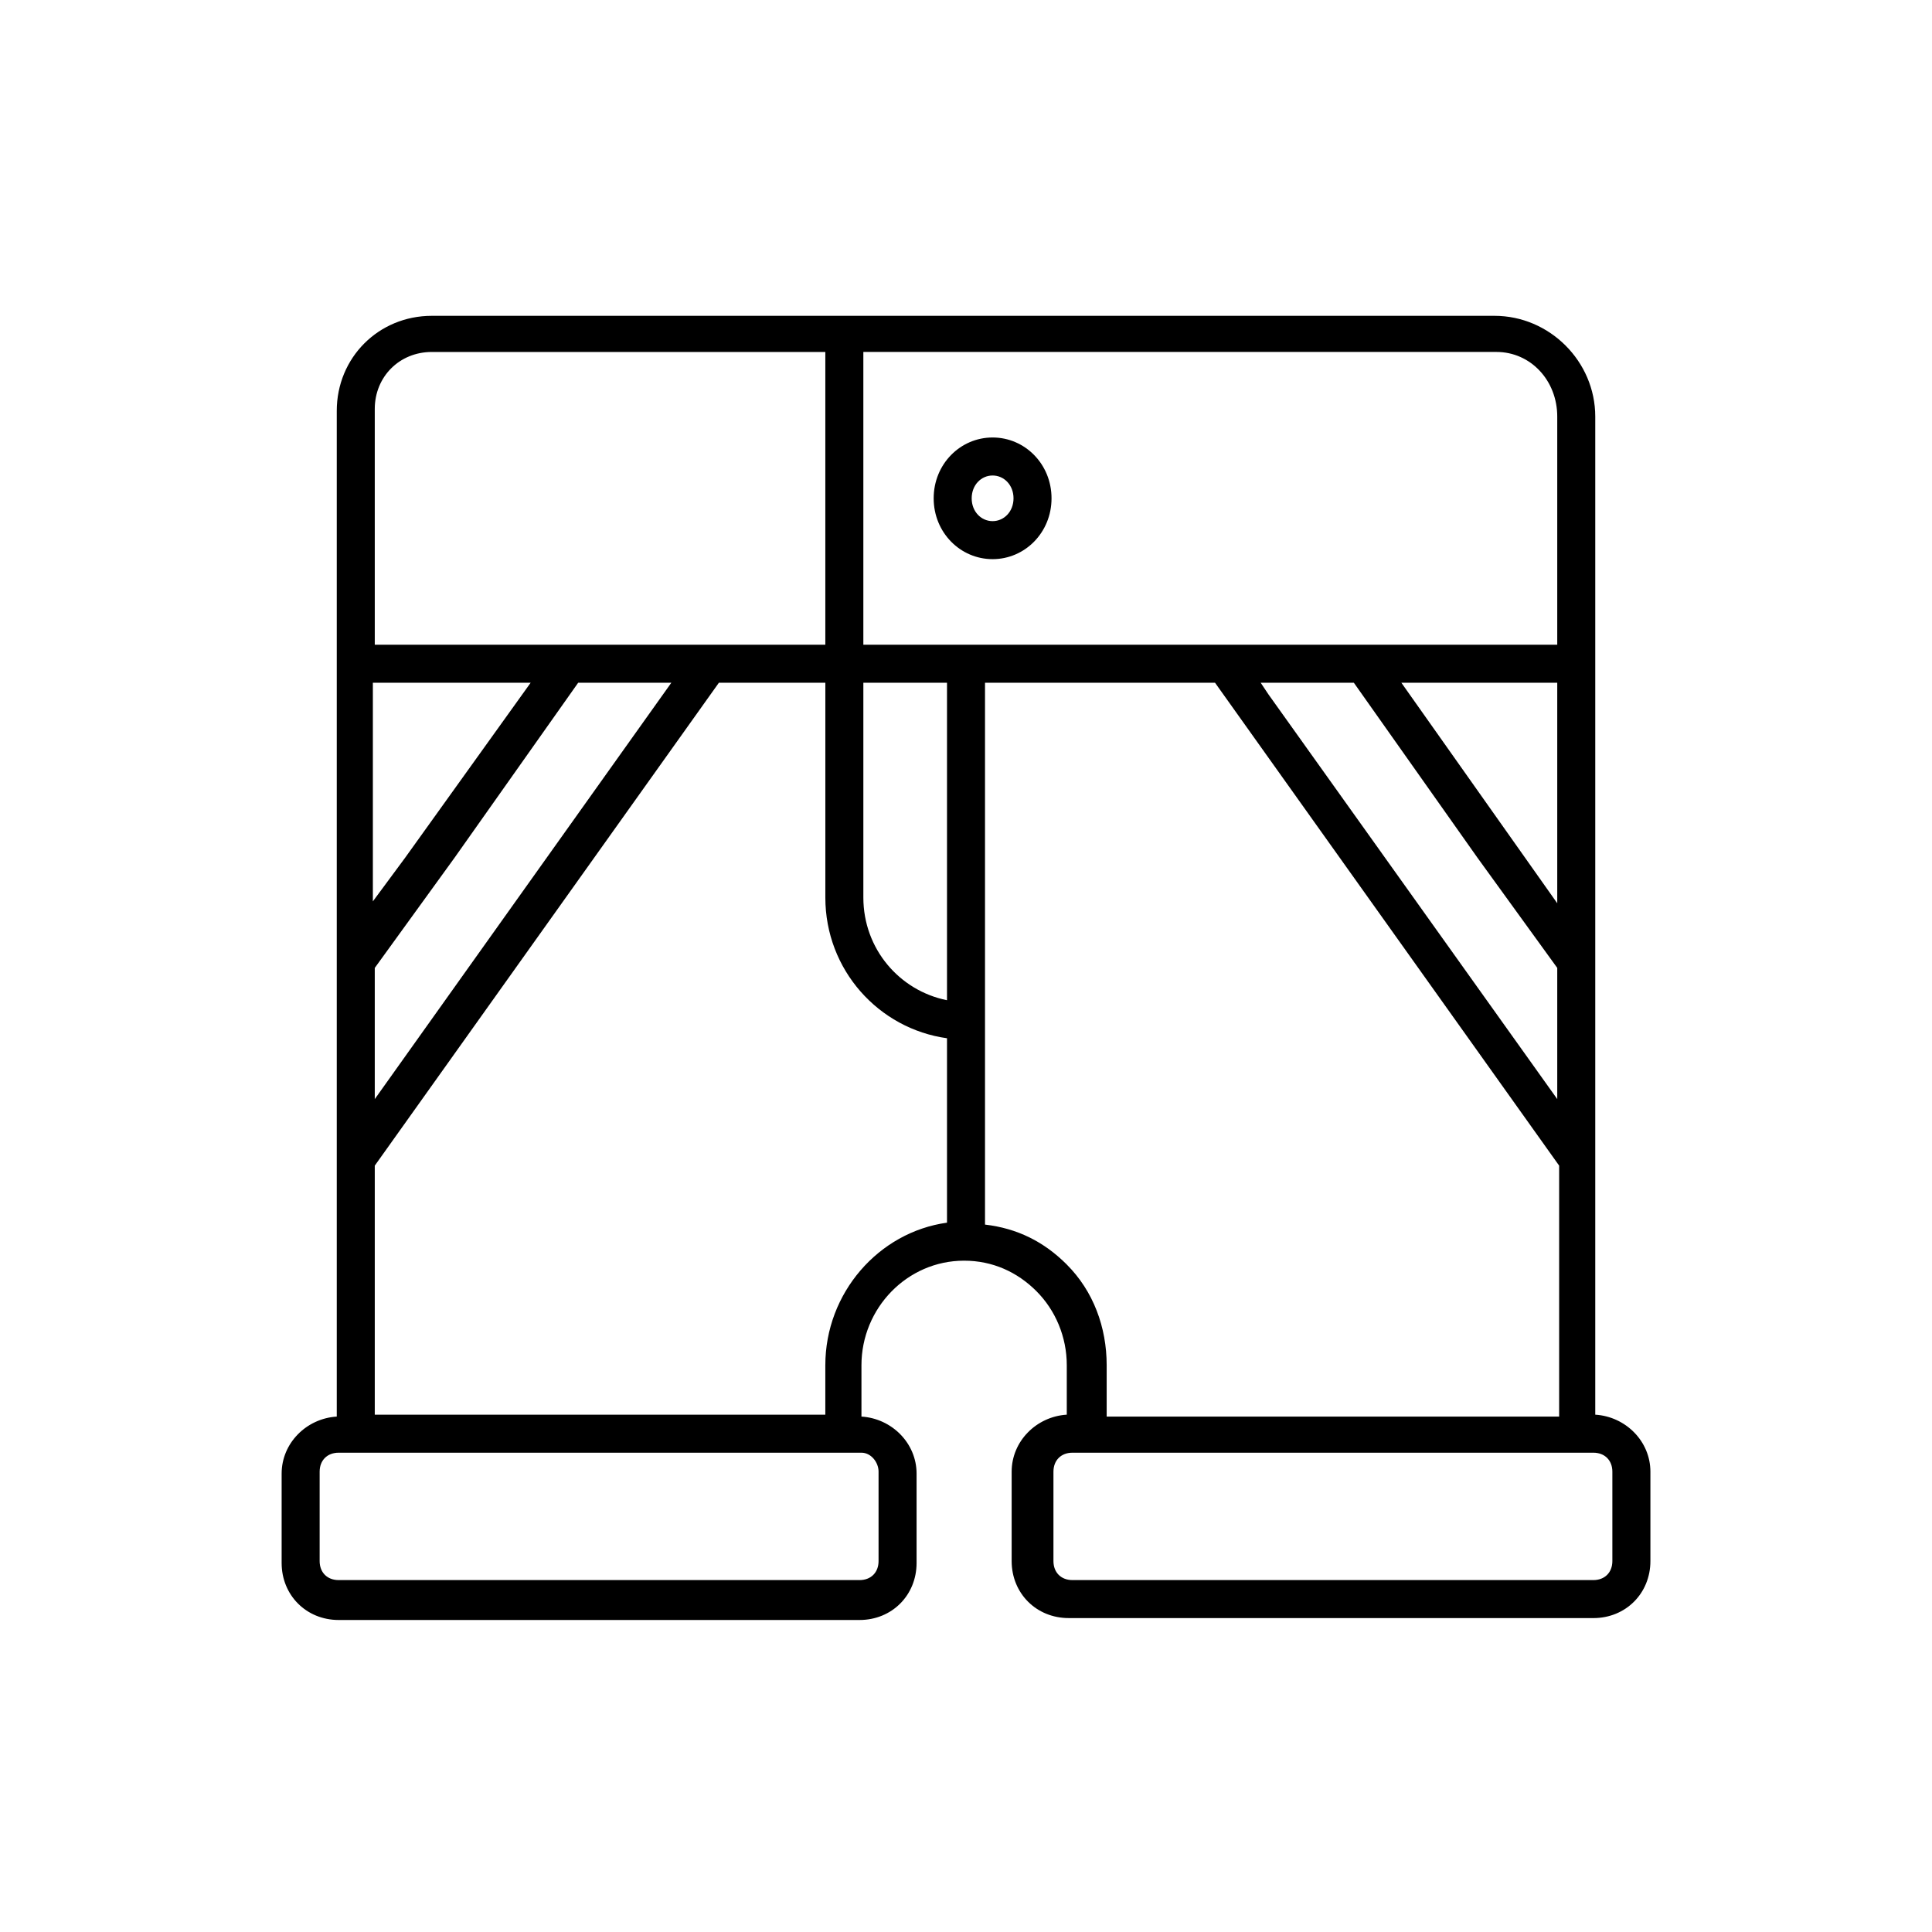 <?xml version="1.0" encoding="UTF-8"?>
<!-- The Best Svg Icon site in the world: iconSvg.co, Visit us! https://iconsvg.co -->
<svg fill="#000000" width="800px" height="800px" version="1.1" viewBox="144 144 512 512" xmlns="http://www.w3.org/2000/svg">
 <g>
  <path d="m407.05 292.18c8.566 0 15.617-7.055 15.617-16.121 0-9.07-7.055-16.121-15.617-16.121-8.566 0-15.617 7.055-15.617 16.121s7.055 16.121 15.617 16.121zm0-22.168c3.023 0 5.543 2.519 5.543 6.047s-2.519 6.047-5.543 6.047c-3.023 0-5.543-2.519-5.543-6.047 0.004-3.527 2.519-6.047 5.543-6.047z"/>
  <path d="m566.76 518.9v-264.5c0-14.609-12.09-26.703-26.703-26.703h-281.62c-14.105 0-25.191 11.082-25.191 25.191v266.52c-8.062 0.504-14.609 7.055-14.609 15.113v23.68c0 8.566 6.551 15.113 15.113 15.113h138.04c8.566 0 15.113-6.551 15.113-15.113v-23.68c0-8.062-6.551-14.609-14.609-15.113v-13.605c0-15.113 12.09-27.711 27.207-27.711 7.559 0 14.105 3.023 19.145 8.062 5.039 5.039 8.062 12.09 8.062 19.648v13.098c-8.062 0.504-14.609 7.055-14.609 15.113v23.68c0 8.566 6.551 15.113 15.113 15.113l139.05 0.004c8.566 0 15.113-6.551 15.113-15.113v-23.68c0.004-8.062-6.547-14.609-14.609-15.113zm-10.074-135.53-41.312-58.441h41.312zm-53.906-58.441 32.746 46.352 21.16 29.223v34.762l-76.578-107.31-2.016-3.023zm53.906-70.531v60.457h-183.89v-77.586h167.77c9.066 0 16.121 7.555 16.121 17.129zm-161.72 154.67c-12.594-2.519-22.168-13.602-22.168-27.207v-56.93h22.168zm-151.65-156.68c0-8.566 6.551-15.113 15.113-15.113h104.29v77.586h-119.4zm0 72.547h41.312l-33.25 46.352-8.566 11.586v-57.938zm0 75.574 21.16-29.223 32.746-46.352h24.688l-78.594 110.34zm133.51 133.51v23.68c0 3.023-2.016 5.039-5.039 5.039h-138.04c-3.023 0-5.039-2.016-5.039-5.039v-23.68c0-3.023 2.016-5.039 5.039-5.039h138.55c2.516 0 4.531 2.519 4.531 5.039zm-14.109-28.215v13.098l-119.4 0.004v-66l91.191-127.97h28.215v56.93c0 19.145 14.105 34.762 32.242 37.281v48.871c-18.137 2.519-32.246 18.641-32.246 37.785zm63.984-26.699c-6.047-6.047-13.098-9.574-21.664-10.578v-143.59h60.961l91.191 127.97v66.504h-119.91v-13.605c0-10.074-3.527-19.648-10.582-26.699zm144.59 78.594c0 3.023-2.016 5.039-5.039 5.039h-138.04c-3.023 0-5.039-2.016-5.039-5.039v-23.68c0-3.023 2.016-5.039 5.039-5.039h138.04c3.023 0 5.039 2.016 5.039 5.039z"/>
 </g>
</svg>